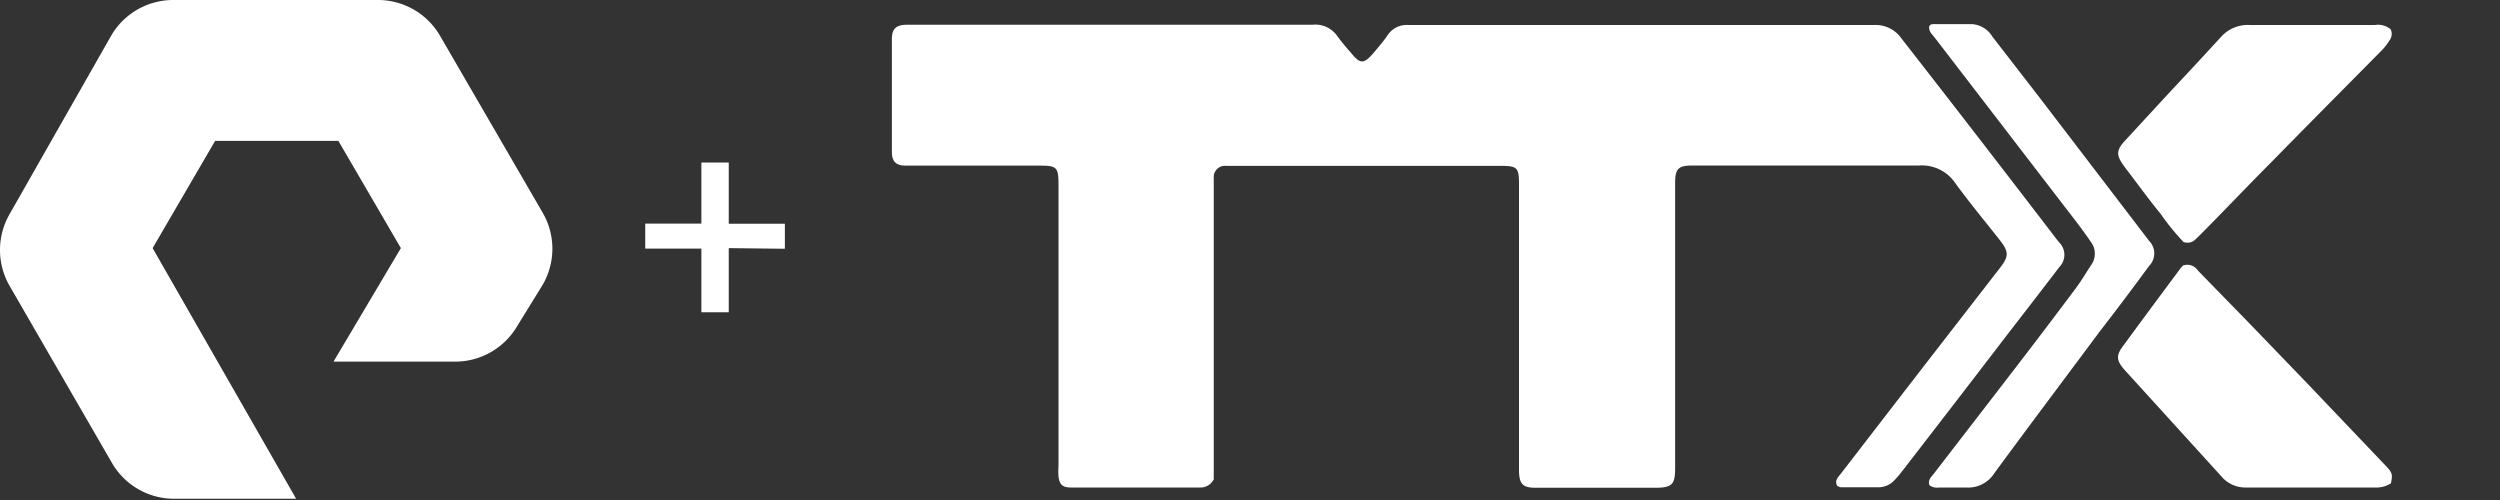 <svg id="Layer_1" data-name="Layer 1" xmlns="http://www.w3.org/2000/svg" viewBox="0 0 200 40"><rect x="0" y="0" width="200" height="40" fill="#333333" stroke="none"/><defs><style>.cls-1{fill:#fff;}</style></defs><title>TTX(1)</title><path class="cls-1" d="M23.69,39.9H13.92A5.74,5.74,0,0,1,9,37.11L.75,22.84a5.75,5.75,0,0,1,0-5.68L8.93,2.79A5.75,5.75,0,0,1,13.82,0H30.27a5.75,5.75,0,0,1,4.89,2.79l8.28,14.27a5.75,5.75,0,0,1,0,5.68l-2.09,3.39a5.75,5.75,0,0,1-4.89,2.8H26.68l5.39-9.08-5-8.58H17.21l-5,8.58Zm39.1-20v-2H58.3V13H56.11v4.89H51.62v2h4.49v5.09H58.3V19.85Z"/><path class="cls-1" d="M97.08,38.38A1.17,1.17,0,0,1,96,39H85.68c-.67,0-.92-.22-1-.89a6,6,0,0,1,0-.85V14.77c0-1.39-.13-1.52-1.51-1.52H72.45c-.78,0-1.1-.34-1.1-1.11v-9c0-.83.32-1.13,1.14-1.16H105a2.13,2.13,0,0,1,2,.93c.34.46.71.9,1.09,1.33.74.9,1,.9,1.79,0,.38-.46.78-.91,1.12-1.41A1.83,1.83,0,0,1,112.67,2h37.26a2.52,2.52,0,0,1,2.19,1.08q6.24,8,12.41,16.06l.22.27a1.39,1.39,0,0,1,0,1.95c-1.35,1.77-2.72,3.54-4.08,5.3q-4.23,5.52-8.47,11a8.29,8.29,0,0,1-.61.72,1.74,1.74,0,0,1-1.24.6h-3.09a.81.81,0,0,1-.29-.12c-.21-.42.06-.66.27-.93l6.45-8.36L160,21.43c.72-.93.71-1.28,0-2.2-1.2-1.53-2.43-3-3.59-4.6a3.22,3.22,0,0,0-2.85-1.39H135.42c-1.16,0-1.41.25-1.41,1.41V37.4c0,1.31-.18,1.63-1.62,1.62h-9.53c-1,0-1.31-.26-1.34-1.31v-23c0-1.29-.15-1.44-1.42-1.44h-22a.9.9,0,0,0-1,.81.22.22,0,0,0,0,.08q0,.39,0,.78V38.38Z"/><path class="cls-1" d="M174.65,21.24a1,1,0,0,1,1.17.39c1.49,1.54,3,3.07,4.49,4.61l4.23,4.39,6.27,6.58c.6.63.6.71.47,1.45A2.14,2.14,0,0,1,190,39H179.62a2.49,2.49,0,0,1-1.89-.87L170,29.63c-.67-.75-.74-1.15-.2-1.89,1.55-2.12,3.12-4.23,4.69-6.34Z"/><path class="cls-1" d="M174.69,19.37a19.38,19.38,0,0,1-1.86-2.29c-1-1.21-1.88-2.45-2.82-3.67l-.15-.21c-.56-.79-.55-1.19.1-1.9L173,8c1.57-1.69,3.16-3.38,4.72-5.09A2.88,2.88,0,0,1,180,2h10a1.57,1.57,0,0,1,1.25.34.86.86,0,0,1-.11.92,4.34,4.34,0,0,1-.69.86c-2.92,2.95-5.84,5.89-8.74,8.85-2,2-3.88,4-5.82,5.94C175.6,19.18,175.35,19.54,174.69,19.37Z"/><path class="cls-1" d="M154.35,38.81c-.14-.42.16-.66.36-.92,2.37-3.08,4.76-6.16,7.12-9.24,1.43-1.86,2.84-3.73,4.25-5.61.42-.57.79-1.19,1.18-1.79a1.56,1.56,0,0,0,0-1.91c-.74-1.09-1.56-2.12-2.36-3.16L154.77,3c-.19-.24-.44-.46-.44-.79s.35-.28.59-.28h2.83a2.06,2.06,0,0,1,1.64,1l3.87,5,8.41,11,.26.34a1.42,1.42,0,0,1,0,2Q170,23.91,168,26.49c-2.82,3.79-5.66,7.56-8.45,11.36A2.48,2.48,0,0,1,157.27,39c-.71,0-1.43,0-2.15,0A1,1,0,0,1,154.35,38.81Z"/></svg>